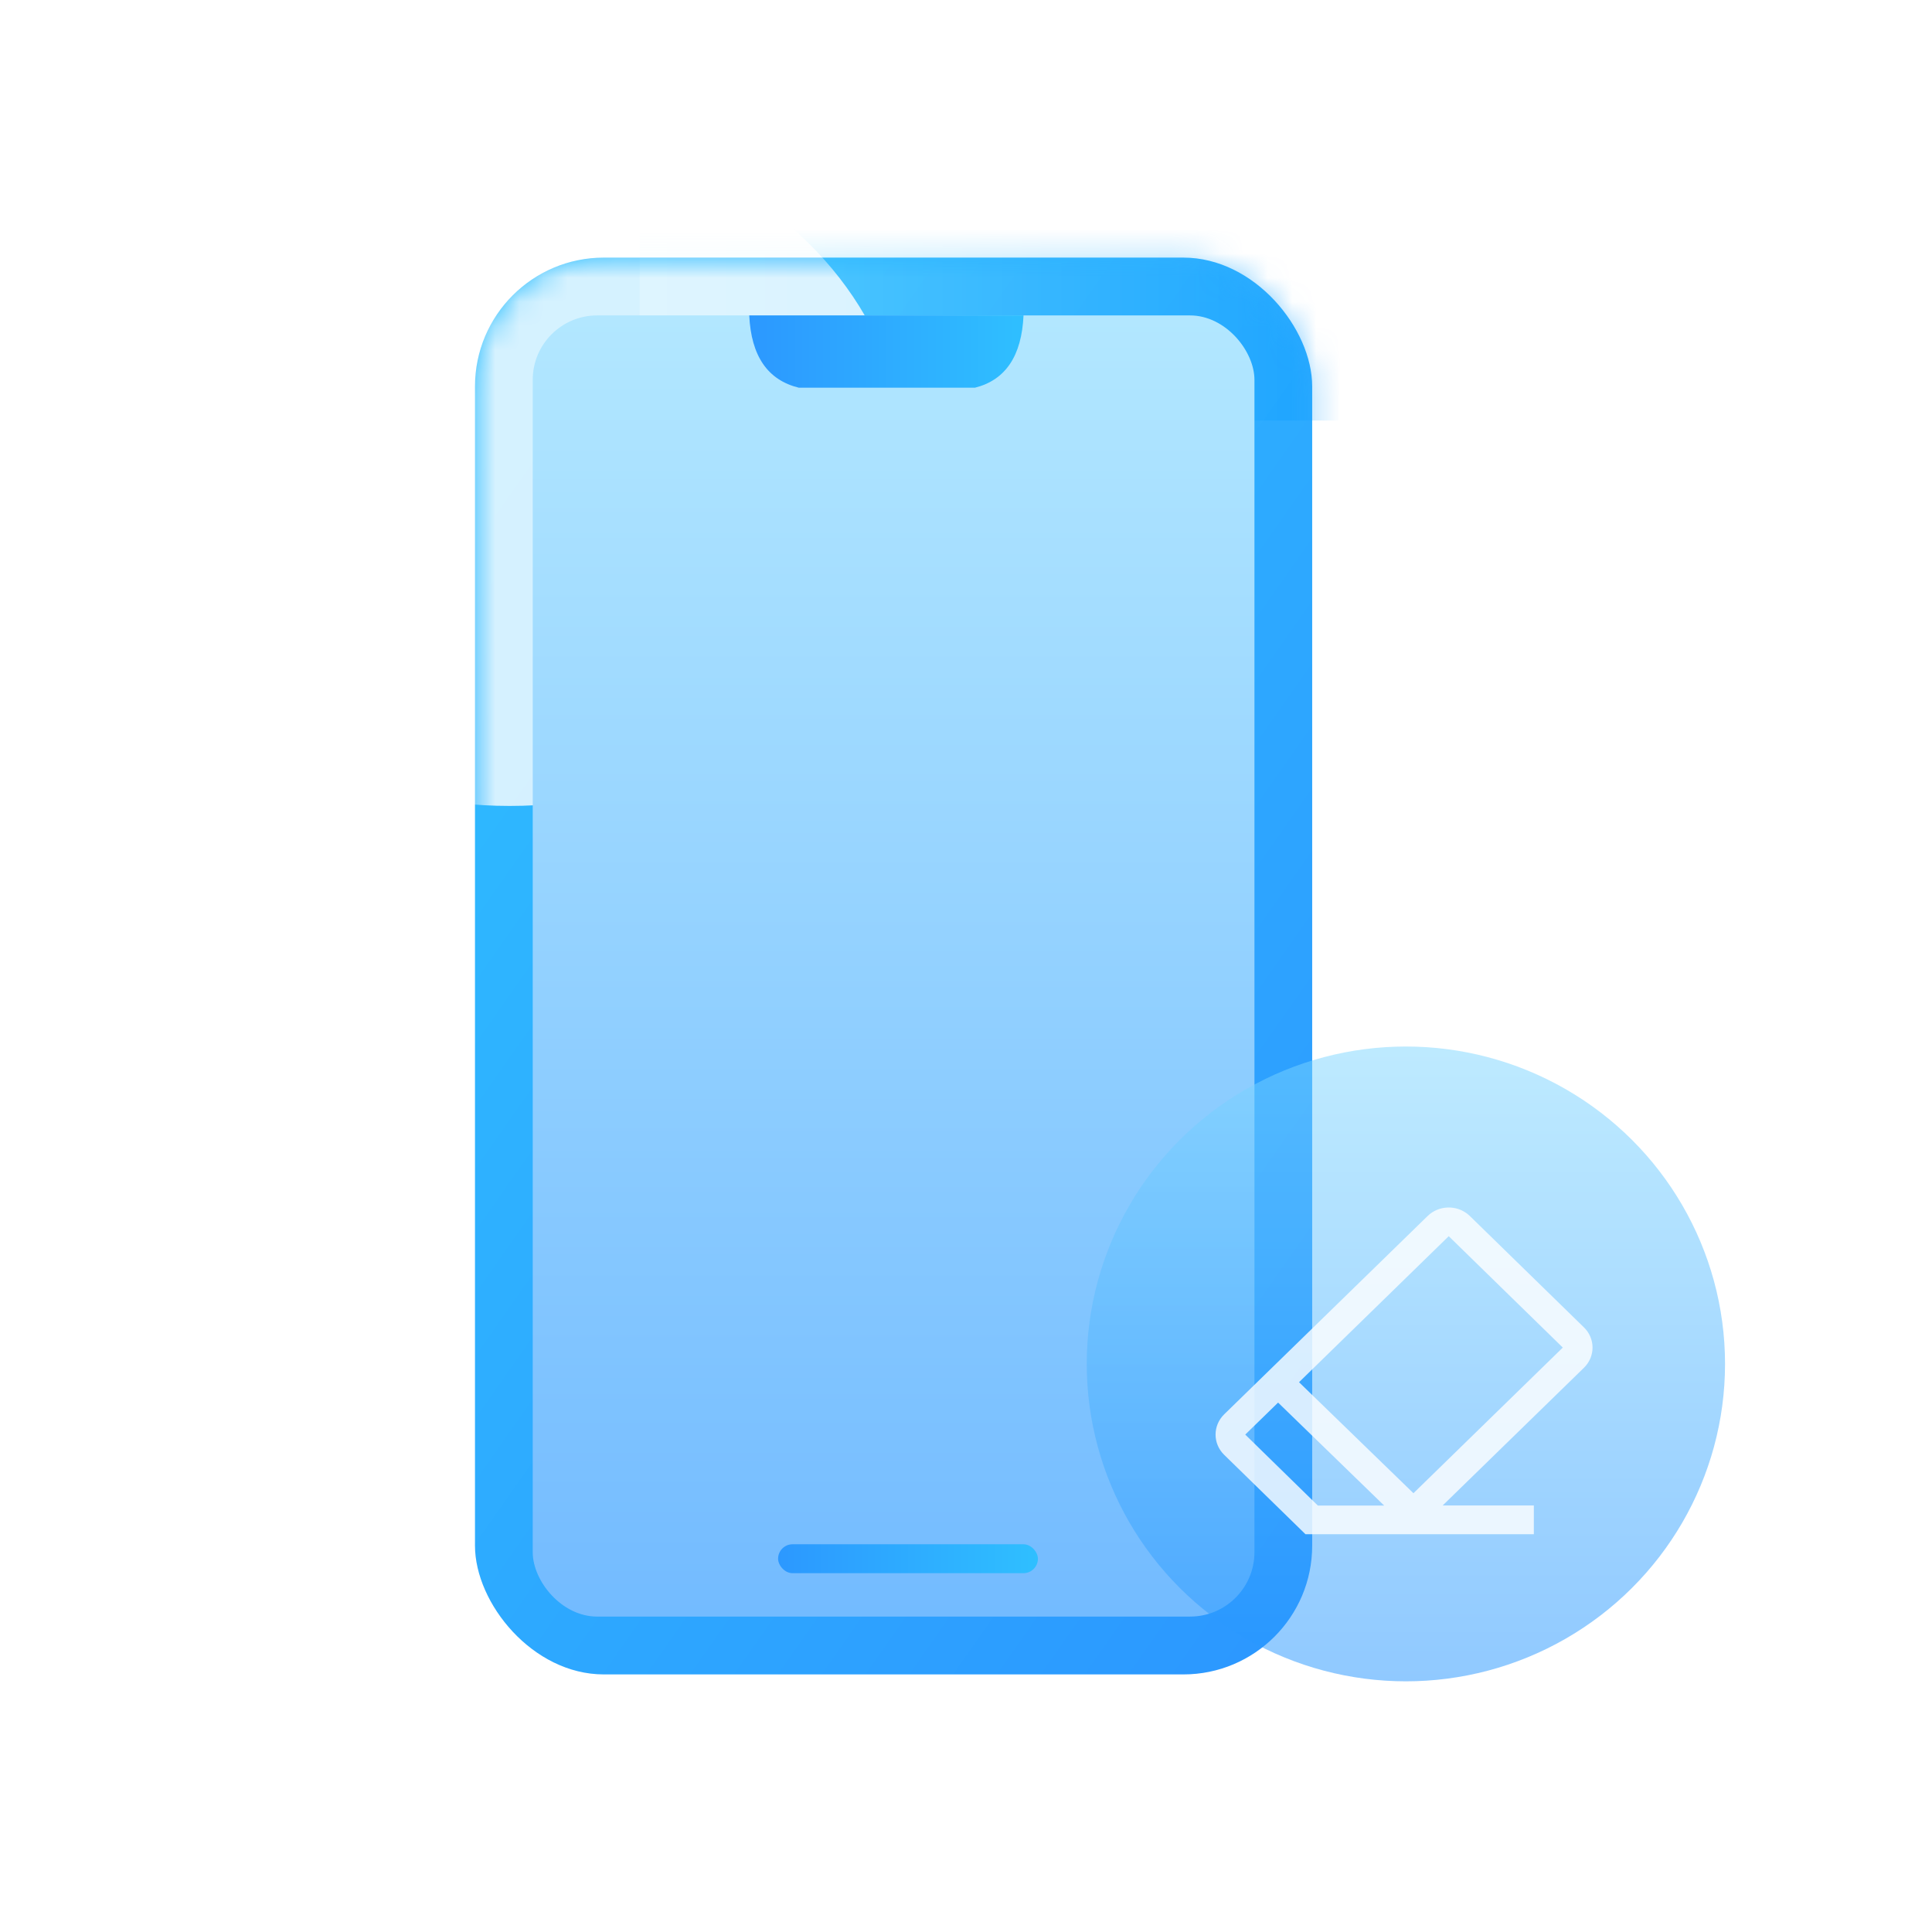 <svg fill="none" height="80" viewBox="0 0 80 80" width="80" xmlns="http://www.w3.org/2000/svg" xmlns:xlink="http://www.w3.org/1999/xlink"><clipPath id="a"><path d="m0 0h80v80h-80z"/></clipPath><linearGradient id="b" x1=".912" x2=".057" y1="1" y2="0"><stop offset="0" stop-color="#2c98ff"/><stop offset="1" stop-color="#2fbfff"/></linearGradient><linearGradient id="c" x1=".5" x2=".5" y1="0" y2="1"><stop offset="0" stop-color="#fff"/><stop offset="1" stop-color="#fff"/></linearGradient><mask id="d" maskUnits="userSpaceOnUse"><rect fill="url(#c)" height="58.667" rx="5.333" width="34.667" x="19.668" y="10.667"/></mask><filter id="e" color-interpolation-filters="sRGB" height="37.248" width="61.282" x="-13.333" y="-13.333"><feFlood flood-opacity="0" result="BackgroundImageFix"/><feBlend in="SourceGraphic" in2="BackgroundImageFix" mode="normal" result="shape"/><feGaussianBlur result="effect1_foregroundBlur" stdDeviation="3.333"/></filter><linearGradient id="f" x1=".913" x2="-.119" y1=".5" y2=".5"><stop offset="0" stop-color="#0296ff"/><stop offset="1" stop-color="#91edff"/></linearGradient><filter id="g" color-interpolation-filters="sRGB" height="217.464" width="222.154" x="-94.667" y="-94.667"><feFlood flood-opacity="0" result="BackgroundImageFix"/><feBlend in="SourceGraphic" in2="BackgroundImageFix" mode="normal" result="shape"/><feGaussianBlur result="effect1_foregroundBlur" stdDeviation="23.667"/></filter><linearGradient id="h" x1=".5" x2=".5" y1="1" y2="0"><stop offset="0" stop-color="#73bbff"/><stop offset="1" stop-color="#b2e7ff"/></linearGradient><linearGradient id="i" x1="0" x2="1" y1=".5" y2=".5"><stop offset="0" stop-color="#2c98ff"/><stop offset="1" stop-color="#2fbfff"/></linearGradient><filter id="j" color-interpolation-filters="sRGB" height="26.286" width="26.43" x="0" y="0"><feFlood flood-opacity="0" result="BackgroundImageFix"/><feBlend in="SourceGraphic" in2="BackgroundImageFix" mode="normal" result="shape"/><feGaussianBlur in="BackgroundImage" stdDeviation="3.333"/><feComposite in2="SourceAlpha" operator="in" result="effect1_foregroundBlur"/><feBlend in="SourceGraphic" in2="effect1_foregroundBlur" mode="normal" result="shape"/></filter><linearGradient id="k" x1=".5" x2=".5" y1="0" y2="1"><stop offset="0" stop-color="#2294ff"/><stop offset="1" stop-color="#7dd6ff"/></linearGradient><g clip-path="url(#a)"><rect fill="url(#b)" height="58.667" rx="5.333" width="34.667" x="19.668" y="10.667"/><g mask="url(#d)"><g filter="url(#e)" opacity=".5"><path d="m26.488 6.833h34.615v10.581h-34.615z" fill="url(#f)"/></g><g filter="url(#g)" opacity=".8"><ellipse cx="21.104" cy="19.307" fill="#fff" rx="16.41" ry="14.065"/></g></g><rect fill="url(#h)" height="53.878" rx="2.667" width="29.885" x="22.059" y="13.061"/><rect fill="url(#i)" height="1.197" rx=".599" width="10.759" x="32.219" y="63.945"/><path d="m31.025 13.061q.116 2.518 2.051 2.993h7.295q1.897-.475 2.011-2.993z" fill="url(#i)" fill-rule="evenodd"/><g filter="url(#j)" transform="matrix(1 0 0 -1 0 139.239)"><ellipse cx="58.215" cy="82.762" fill="url(#k)" fill-opacity=".5" rx="13.215" ry="13.143"/></g><path d="m60.796 50.292.065.058 4.724 4.611c.478.464.478 1.214-0 1.678l-5.847 5.699h3.775v1.191l-9.456 0-3.366-3.287c-.476-.464-.476-1.214 0-1.678l8.426-8.214c.457-.443 1.191-.469 1.679-.058zm-7.873 7.786-1.36 1.325 3.006 2.939 2.746-0zm7.066-6.89-6.199 6.046 4.738 4.597 6.184-6.031z" fill="#fff" opacity=".8"/></g></svg>